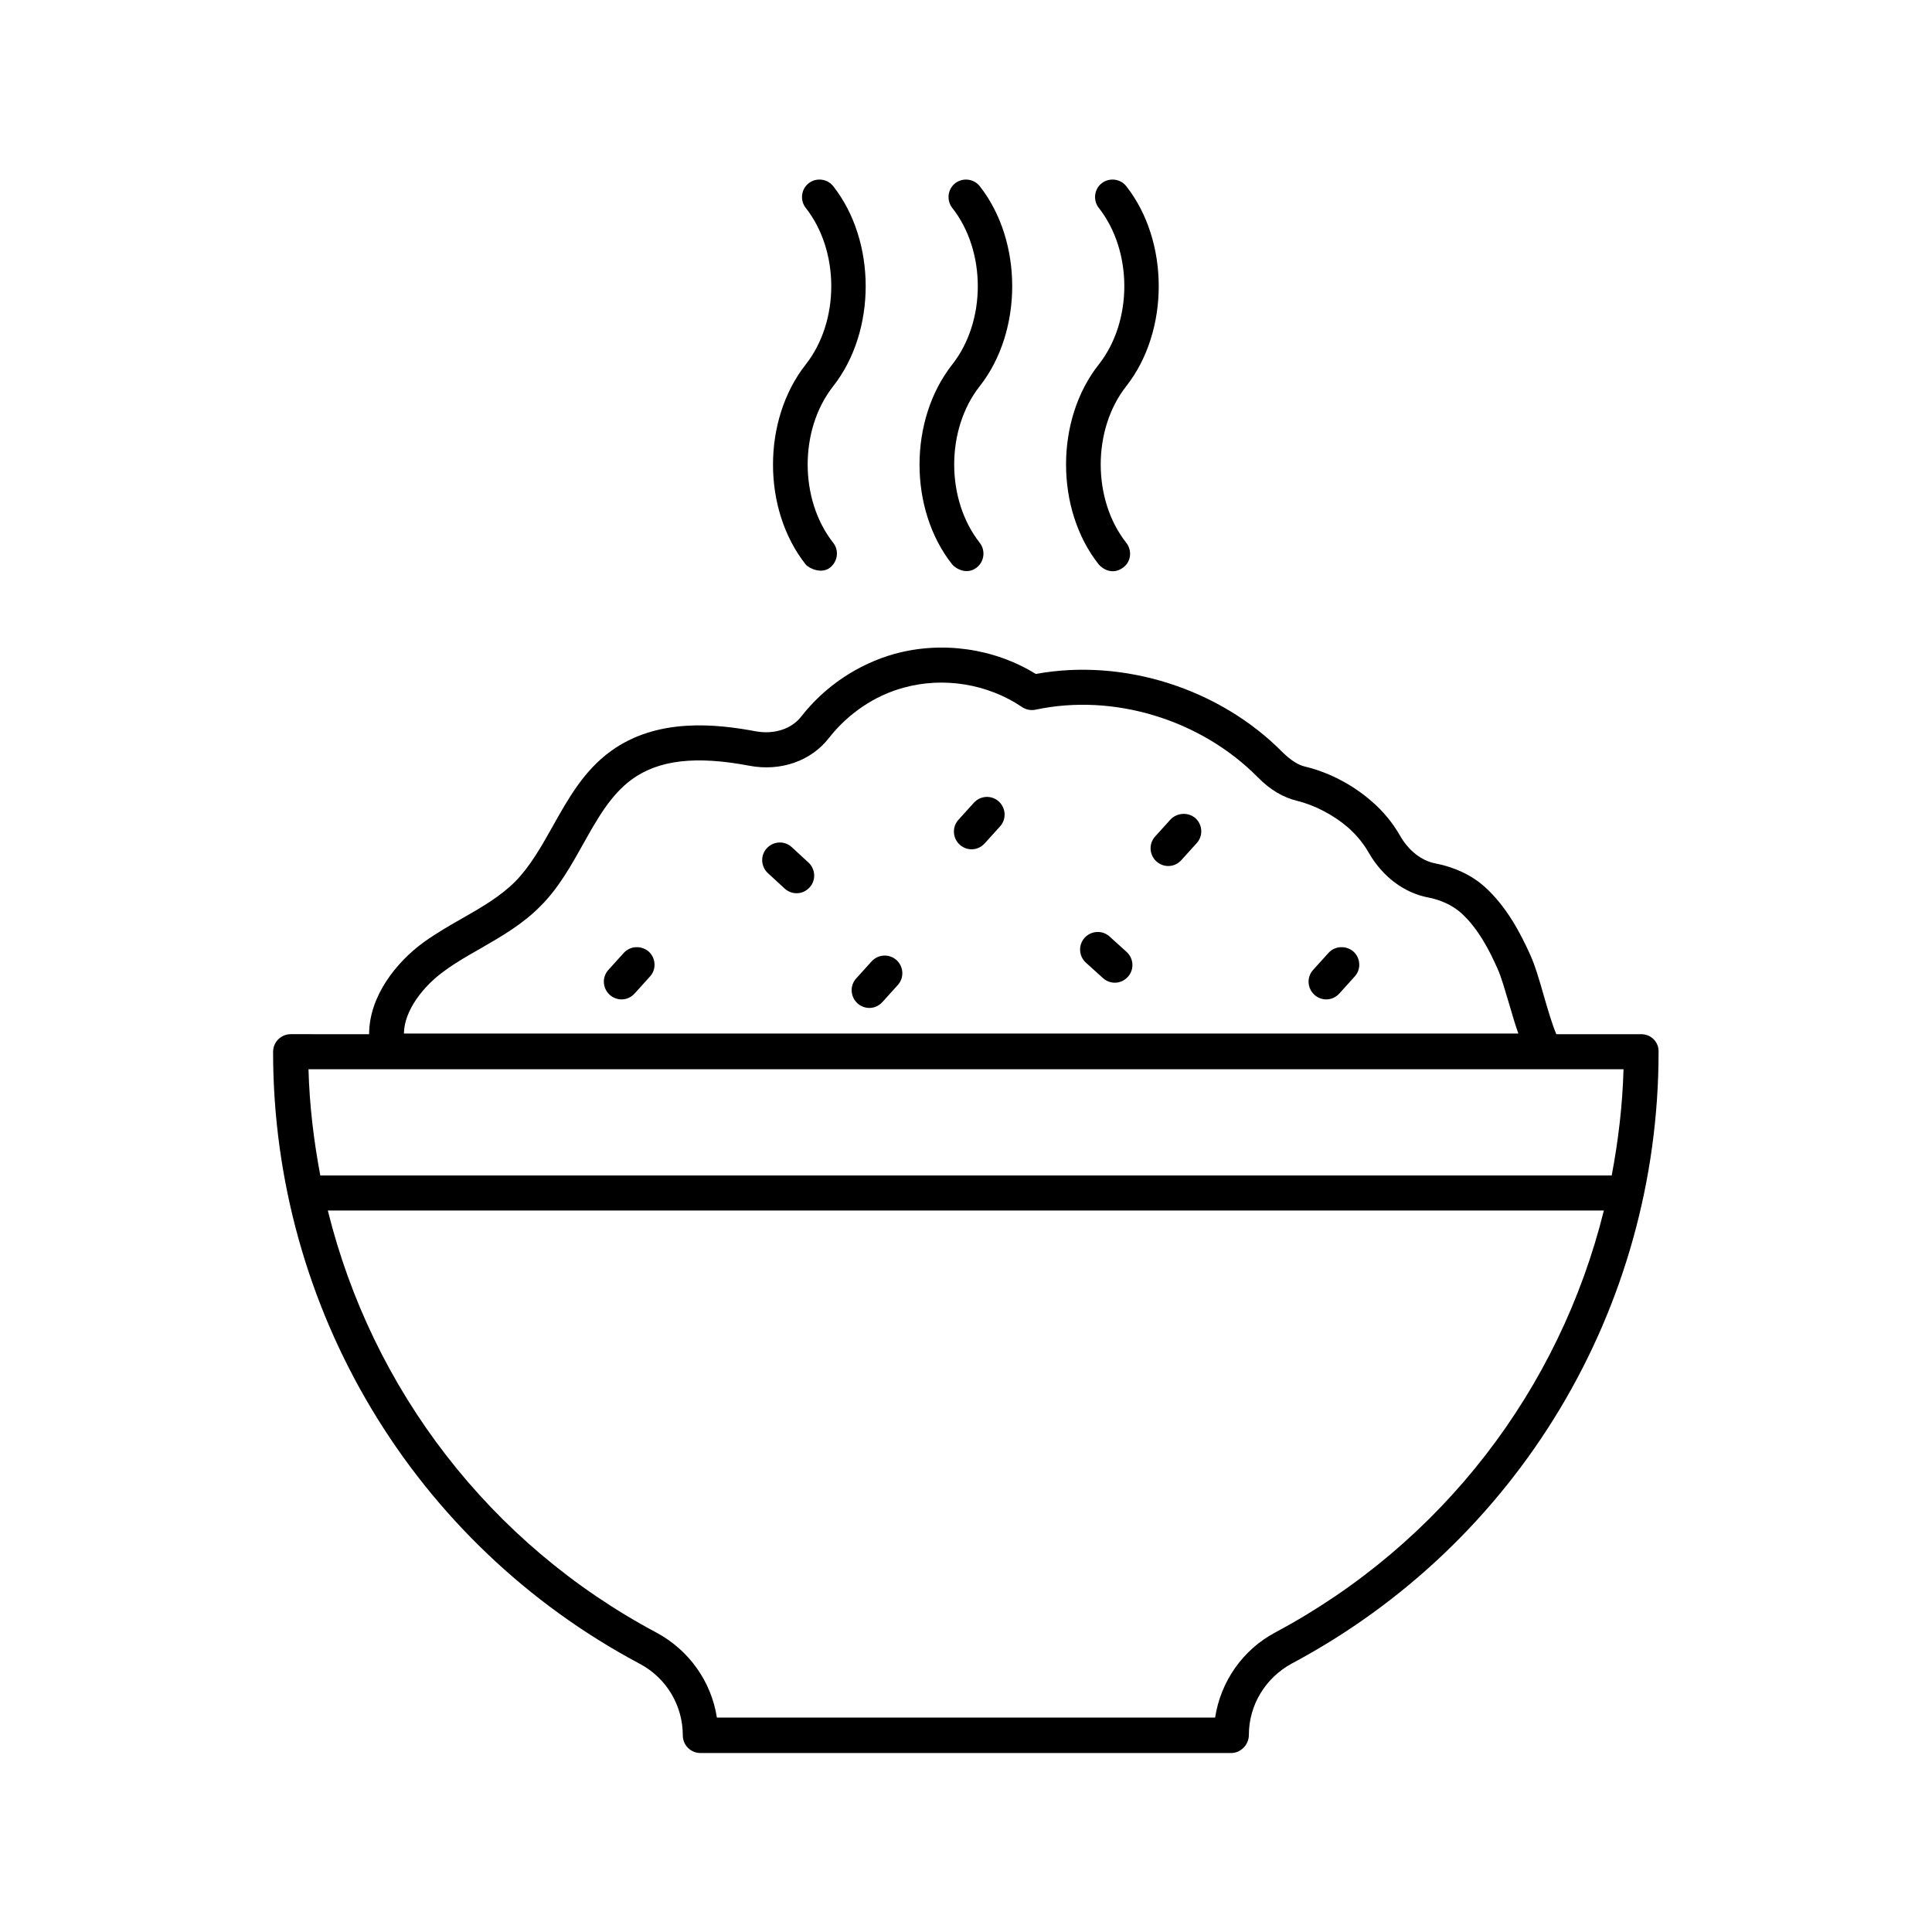 <?xml version="1.0" encoding="UTF-8"?>
<!-- Uploaded to: ICON Repo, www.iconrepo.com, Generator: ICON Repo Mixer Tools -->
<svg fill="#000000" width="800px" height="800px" version="1.1" viewBox="144 144 512 512" xmlns="http://www.w3.org/2000/svg">
 <g>
  <path d="m578.94 418.07h-22.496c-1.215-2.867-2.344-6.863-3.387-10.422-1.129-3.996-2.258-7.816-3.562-10.684-2.519-5.559-6.168-12.684-12.074-17.98-3.387-3.039-7.992-5.211-13.031-6.168-3.648-0.695-7.121-3.387-9.383-7.383-1.996-3.473-4.516-6.516-7.559-9.121-4.953-4.344-11.293-7.644-17.461-9.121-1.996-0.434-3.91-1.738-5.992-3.734-16.766-17.023-42.301-25.105-65.496-20.848-11.117-6.863-25.016-8.773-37.523-5.297-9.555 2.691-18.328 8.512-24.582 16.504-2.606 3.387-7.211 4.863-12.074 3.996-10.598-1.996-26.145-3.648-38.395 5.211-7.211 5.211-11.379 12.684-15.461 19.98-3.039 5.387-5.906 10.512-9.902 14.594-3.91 3.91-8.773 6.773-13.984 9.73-3.387 1.91-6.949 3.996-10.25 6.34-7.297 5.297-14.508 14.332-14.508 24.41l-20.758-0.008c-2.606 0-4.691 2.086-4.691 4.691 0 68.102 37.266 130.3 97.199 162.18 7.035 3.734 11.379 11.031 11.379 18.938 0 2.606 2.086 4.691 4.691 4.691h140.63c2.606 0 4.691-2.258 4.691-4.777 0-7.906 4.344-15.113 11.379-18.938 59.938-31.965 97.199-94.074 97.199-162.09 0.09-2.609-1.996-4.695-4.602-4.695zm-317.05-16.852c2.953-2.172 6.168-3.996 9.383-5.82 5.559-3.215 11.207-6.43 15.984-11.293 4.863-4.863 8.164-10.859 11.379-16.59 3.734-6.688 7.297-12.941 12.77-16.938 7.121-5.211 17.023-6.34 31.184-3.648 8.254 1.562 16.332-1.215 21.109-7.383 5.039-6.43 12.074-11.207 19.719-13.289 10.598-2.953 22.324-1.043 31.445 5.125 1.043 0.695 2.344 0.957 3.562 0.695 20.672-4.43 43.781 2.606 58.895 17.895 3.215 3.301 6.773 5.387 10.422 6.254 4.606 1.129 9.641 3.734 13.465 7.035 2.172 1.91 4.082 4.168 5.559 6.773 3.648 6.34 9.383 10.598 15.723 11.812 3.301 0.609 6.43 2.086 8.598 3.996 4.606 4.082 7.644 10.078 9.73 14.766 1.043 2.258 1.996 5.734 3.129 9.469 0.781 2.691 1.562 5.387 2.434 7.816h-295.34c0.074-6.078 5.113-12.594 10.848-16.676zm312.36 26.145c-0.262 9.555-1.391 18.938-3.129 28.145h-342.24c-1.738-9.207-2.867-18.59-3.129-28.145zm-92.25 149.23c-8.688 4.606-14.508 13.031-15.984 22.586l-132.03-0.004c-1.477-9.469-7.297-17.809-15.984-22.496-44.215-23.539-75.398-64.453-87.125-111.88h338.16c-11.723 47.34-42.82 88.164-87.035 111.79z"/>
  <path d="m438.04 392.18c-1.91-1.738-4.863-1.562-6.602 0.348-1.738 1.91-1.562 4.863 0.348 6.602l4.516 4.082c0.867 0.781 1.996 1.215 3.129 1.215 1.305 0 2.519-0.52 3.473-1.562 1.738-1.91 1.562-4.863-0.348-6.602z"/>
  <path d="m353.79 368.47c-1.91-1.738-4.863-1.562-6.602 0.348-1.738 1.91-1.562 4.863 0.348 6.602l4.43 4.082c0.867 0.781 1.996 1.215 3.129 1.215 1.305 0 2.519-0.52 3.473-1.562 1.738-1.91 1.562-4.863-0.348-6.602z"/>
  <path d="m402.08 356.74-4.082 4.516c-1.738 1.91-1.562 4.863 0.348 6.602 0.867 0.781 1.996 1.215 3.129 1.215 1.305 0 2.519-0.52 3.473-1.562l4.082-4.516c1.738-1.91 1.562-4.863-0.348-6.602s-4.863-1.566-6.602 0.348z"/>
  <path d="m374.98 398.78-4.082 4.516c-1.738 1.91-1.562 4.863 0.348 6.602 0.867 0.781 1.996 1.215 3.129 1.215 1.305 0 2.519-0.52 3.473-1.562l4.082-4.516c1.738-1.91 1.562-4.863-0.348-6.602-1.91-1.734-4.863-1.562-6.602 0.348z"/>
  <path d="m496.07 396.52-4.082 4.516c-1.738 1.91-1.562 4.863 0.348 6.602 0.867 0.781 1.996 1.215 3.129 1.215 1.305 0 2.519-0.52 3.473-1.562l4.082-4.516c1.738-1.91 1.562-4.863-0.348-6.602-1.91-1.648-4.863-1.562-6.602 0.348z"/>
  <path d="m454.2 361.17-4.082 4.516c-1.738 1.91-1.562 4.863 0.348 6.602 0.867 0.781 1.996 1.215 3.129 1.215 1.305 0 2.519-0.52 3.473-1.562l4.082-4.516c1.738-1.91 1.562-4.863-0.348-6.602-1.914-1.652-4.867-1.477-6.602 0.348z"/>
  <path d="m309.31 396.52-4.082 4.516c-1.738 1.91-1.562 4.863 0.348 6.602 0.867 0.781 1.996 1.215 3.129 1.215 1.305 0 2.519-0.52 3.473-1.562l4.082-4.516c1.738-1.91 1.562-4.863-0.348-6.602-1.91-1.648-4.863-1.562-6.602 0.348z"/>
  <path d="m357.52 293.59c0.957 1.129 4.344 2.606 6.516 0.781 1.996-1.652 2.344-4.516 0.781-6.516-9.035-11.465-9.035-30.055 0-41.52 11.465-14.594 11.465-38.395 0-52.988-1.562-1.996-4.516-2.344-6.516-0.781-1.996 1.562-2.344 4.516-0.781 6.516 9.035 11.465 9.035 30.055 0 41.52-11.555 14.684-11.555 38.395 0 52.988z"/>
  <path d="m396.35 293.59c0.957 1.129 3.91 2.867 6.516 0.781 1.996-1.562 2.344-4.516 0.781-6.516-9.035-11.465-9.035-30.055 0-41.52 11.465-14.594 11.465-38.395 0-52.988-1.562-1.996-4.516-2.344-6.516-0.781-1.996 1.562-2.344 4.516-0.781 6.516 9.035 11.465 9.035 30.055 0 41.52-11.555 14.684-11.555 38.395 0 52.988z"/>
  <path d="m435.18 293.59c0.957 1.129 3.648 2.953 6.516 0.781 2.086-1.562 2.344-4.516 0.781-6.516-9.035-11.465-9.035-30.055 0-41.52 11.465-14.594 11.465-38.395 0-52.988-1.562-1.996-4.516-2.344-6.516-0.781-1.996 1.562-2.344 4.516-0.781 6.516 9.035 11.465 9.035 30.055 0 41.52-11.555 14.594-11.555 38.395 0 52.988z"/>
 </g>
</svg>